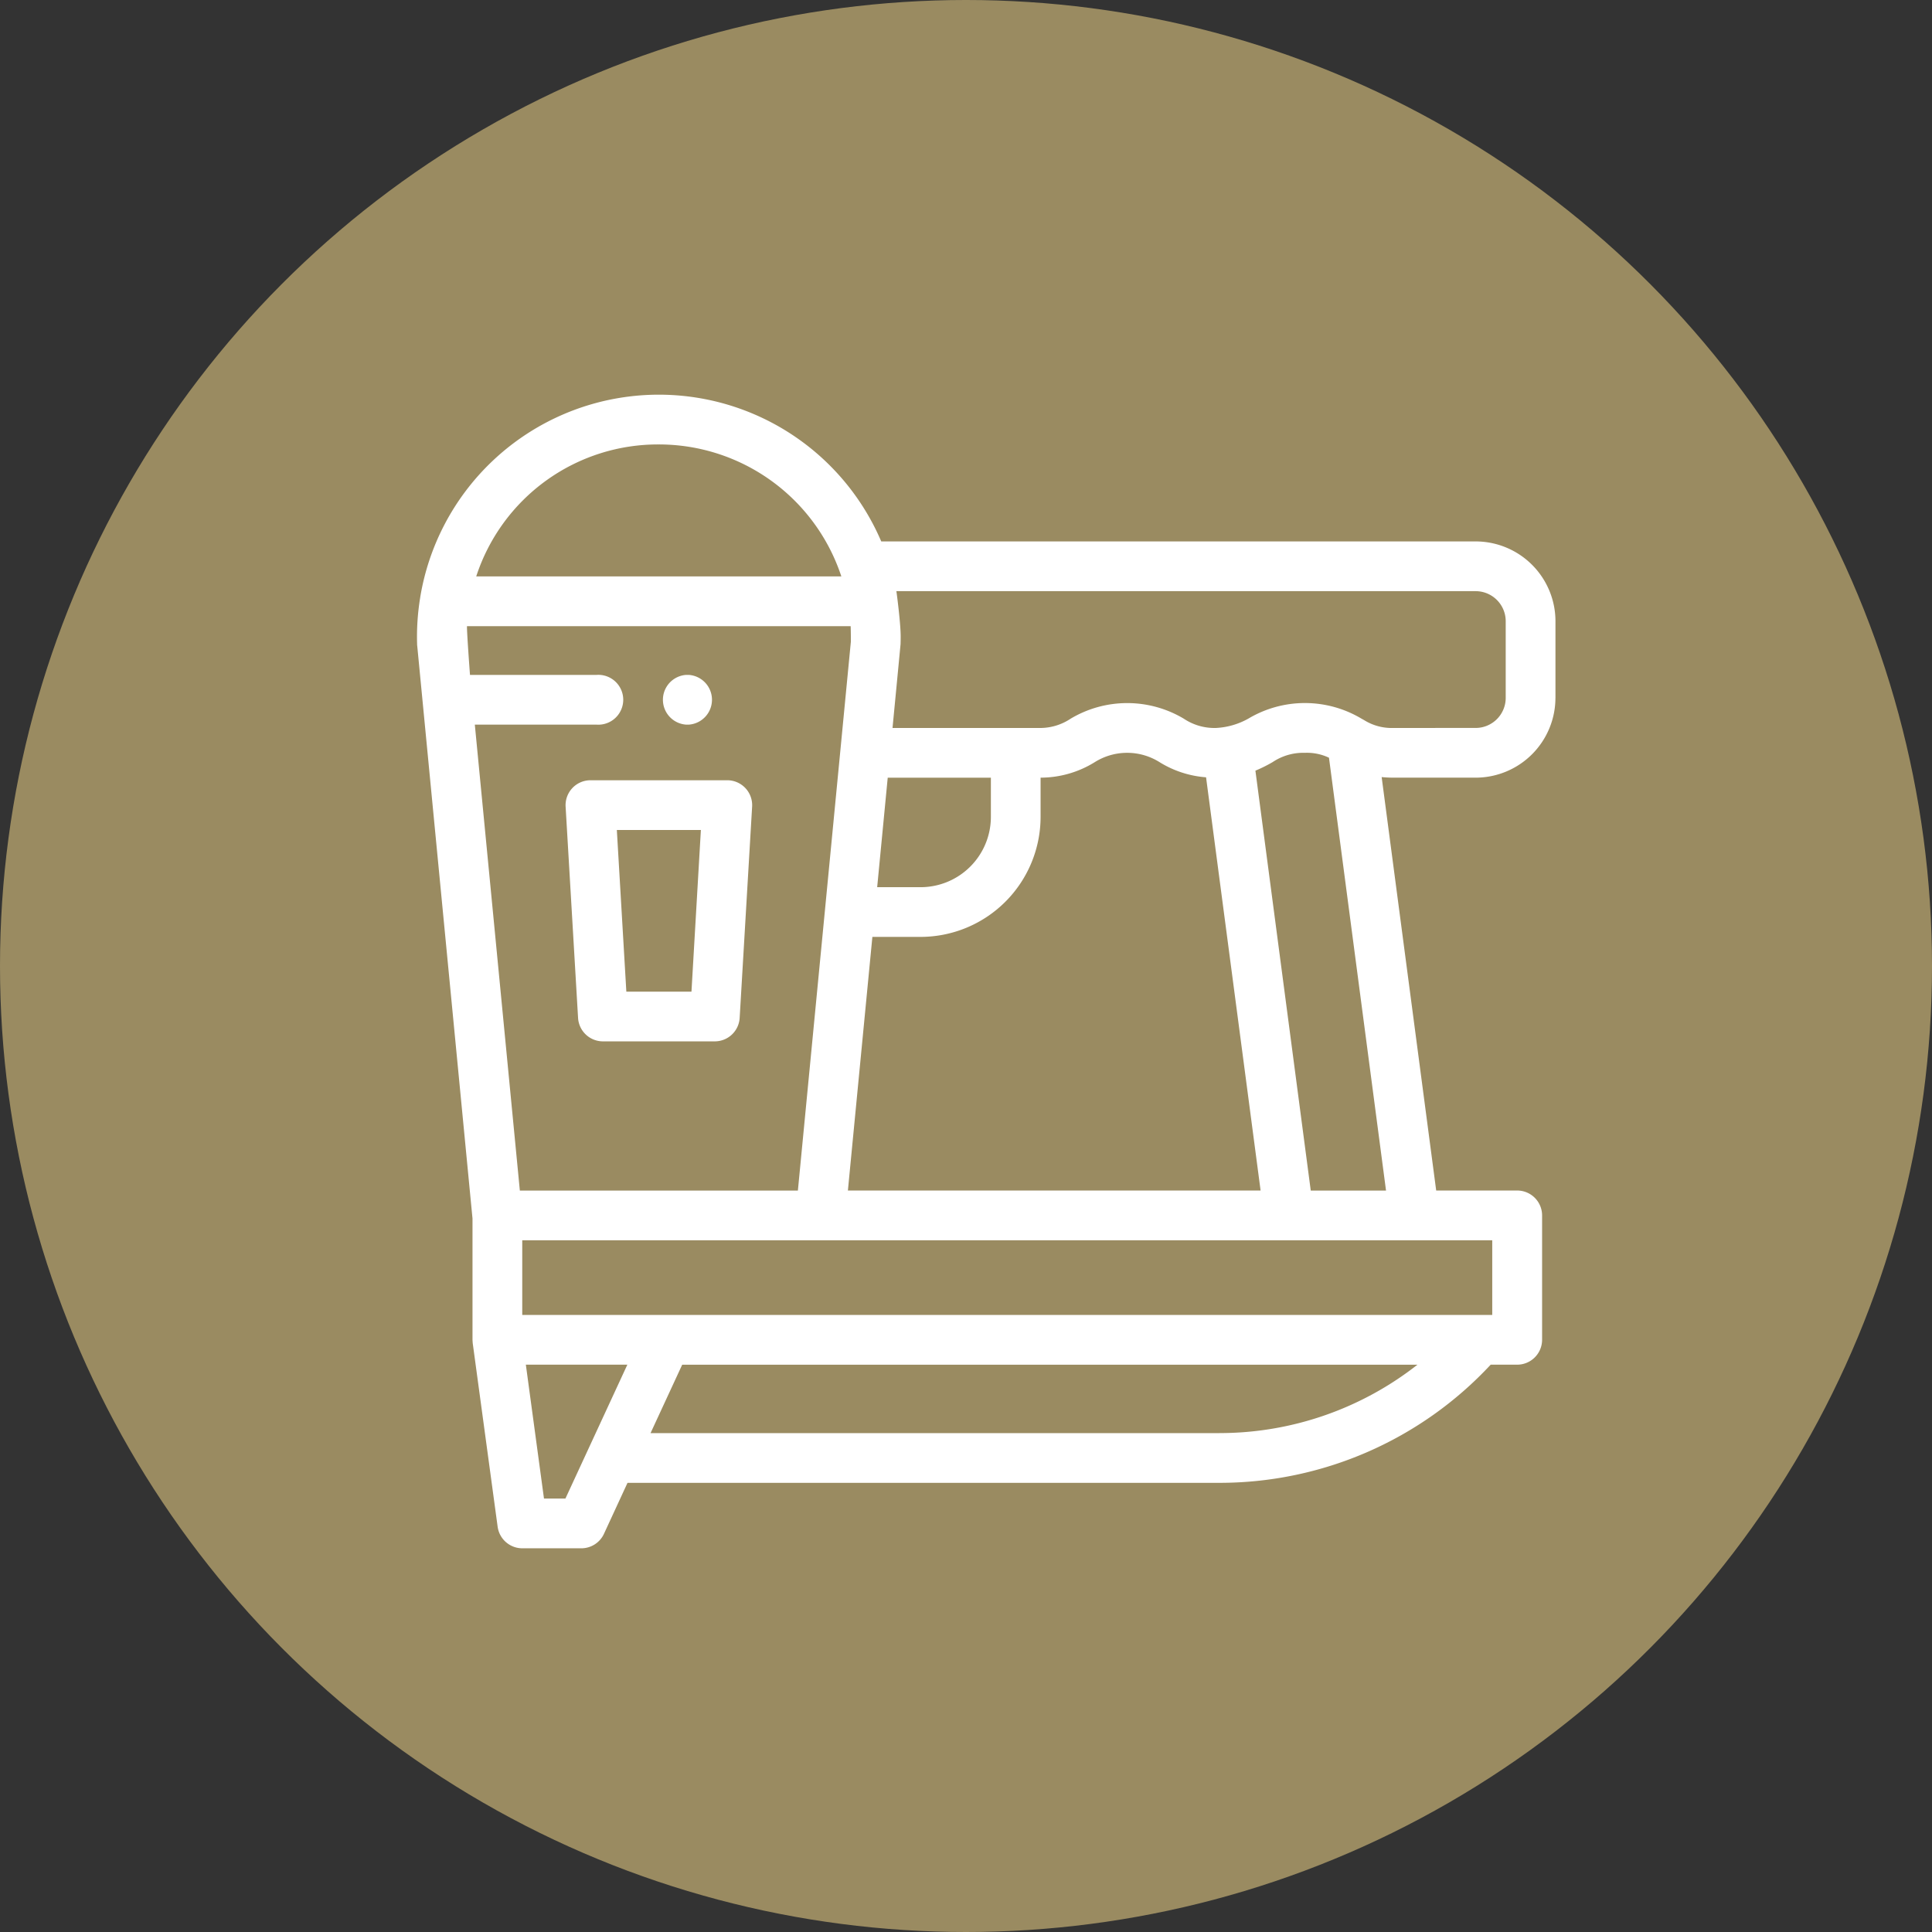 <?xml version="1.0" encoding="UTF-8"?> <svg xmlns="http://www.w3.org/2000/svg" xmlns:xlink="http://www.w3.org/1999/xlink" width="124" height="124" viewBox="0 0 124 124"><rect x="0" y="0" width="124" height="124" fill="#333333" stroke="none"/><defs><clipPath id="clip-path"><rect id="Rectangle_31" data-name="Rectangle 31" width="73.068" height="74.042" fill="#fff"></rect></clipPath></defs><g id="Group_27" data-name="Group 27" transform="translate(0 -0.189)"><circle id="Ellipse_5" data-name="Ellipse 5" cx="62" cy="62" r="62" transform="translate(0 0.189)" fill="#9a8b61"></circle><g id="Group_19" data-name="Group 19" transform="translate(26.765 25.521)"><g id="Group_18" data-name="Group 18" transform="translate(0 0)" clip-path="url(#clip-path)"><path id="Path_43" data-name="Path 43" d="M76.312,171.1h-8.78a1.6,1.6,0,0,0-1.594,1.69l.8,13.569a1.6,1.6,0,0,0,1.594,1.5h7.183a1.6,1.6,0,0,0,1.594-1.5l.8-13.569a1.6,1.6,0,0,0-1.593-1.69m-2.3,13.569H69.836l-.61-10.376h5.394Z" transform="translate(-56.401 -146.354)" fill="#fff"></path><path id="Path_44" data-name="Path 44" d="M73.068,19.462V14.539a5.127,5.127,0,0,0-5.121-5.121H29.795A15.523,15.523,0,0,0,.206,13v.01a15.458,15.458,0,0,0-.2,3c0,.034,0,.069.007.1,0,0,3.546,36.746,3.548,36.759V60.66c0,.008.013.207.014.214l1.6,11.785a1.6,1.6,0,0,0,1.582,1.382h3.791a1.6,1.6,0,0,0,1.449-.926L13.51,69.84H51.5A23.766,23.766,0,0,0,68.91,62.256h1.7a1.6,1.6,0,0,0,1.6-1.6V52.678a1.6,1.6,0,0,0-1.6-1.6H65.413l-3.5-26.535c.241.023.5.037.775.037h5.257a5.127,5.127,0,0,0,5.121-5.121M30.211,24.583h6.621V27.1a4.515,4.515,0,0,1-4.51,4.51H29.534ZM32.322,34.8a7.711,7.711,0,0,0,7.7-7.7V24.58a6.605,6.605,0,0,0,3.484-1,3.907,3.907,0,0,1,4.144,0,6.59,6.59,0,0,0,2.993.977l3.5,26.523H27.655L29.226,34.8h3.1ZM15.521,3.193A12.331,12.331,0,0,1,27.19,11.531q.023.066.045.133H3.8A12.268,12.268,0,0,1,15.521,3.193M3.71,21.177h7.82a1.6,1.6,0,1,0,0-3.193H3.4s-.21-2.8-.192-3.128H27.832c.011.219.016.885.013,1l-3.4,35.225H6.6ZM9.525,70.849H8.149L6.985,62.256H13.5Zm41.978-4.2H14.988l2.032-4.391H64.209A20.575,20.575,0,0,1,51.5,66.647M69.01,59.063H6.754V54.274H69.01Zm-6.817-7.982H57.362L53.81,24.131a9.138,9.138,0,0,0,1.106-.55,3.528,3.528,0,0,1,2.072-.595,3.29,3.29,0,0,1,1.544.314Zm.5-29.691a3.354,3.354,0,0,1-1.914-.508l-.165-.092a7.086,7.086,0,0,0-7.256,0,4.732,4.732,0,0,1-2.071.6,3.53,3.53,0,0,1-2.073-.595,7.086,7.086,0,0,0-7.263,0,3.529,3.529,0,0,1-2.073.595H30.519s.515-5.349.516-5.383c.005-.166.007-.331.007-.495,0-.841-.252-2.777-.277-2.91l0,.008H67.947a1.931,1.931,0,0,1,1.928,1.928v4.923a1.931,1.931,0,0,1-1.928,1.928Z" transform="translate(0 0)" fill="#fff"></path><path id="Path_45" data-name="Path 45" d="M110.03,127.555h.16a1.6,1.6,0,0,0,0-3.193h-.16a1.6,1.6,0,0,0,0,3.193" transform="translate(-92.753 -106.378)" fill="#fff"></path></g></g></g></svg> 
